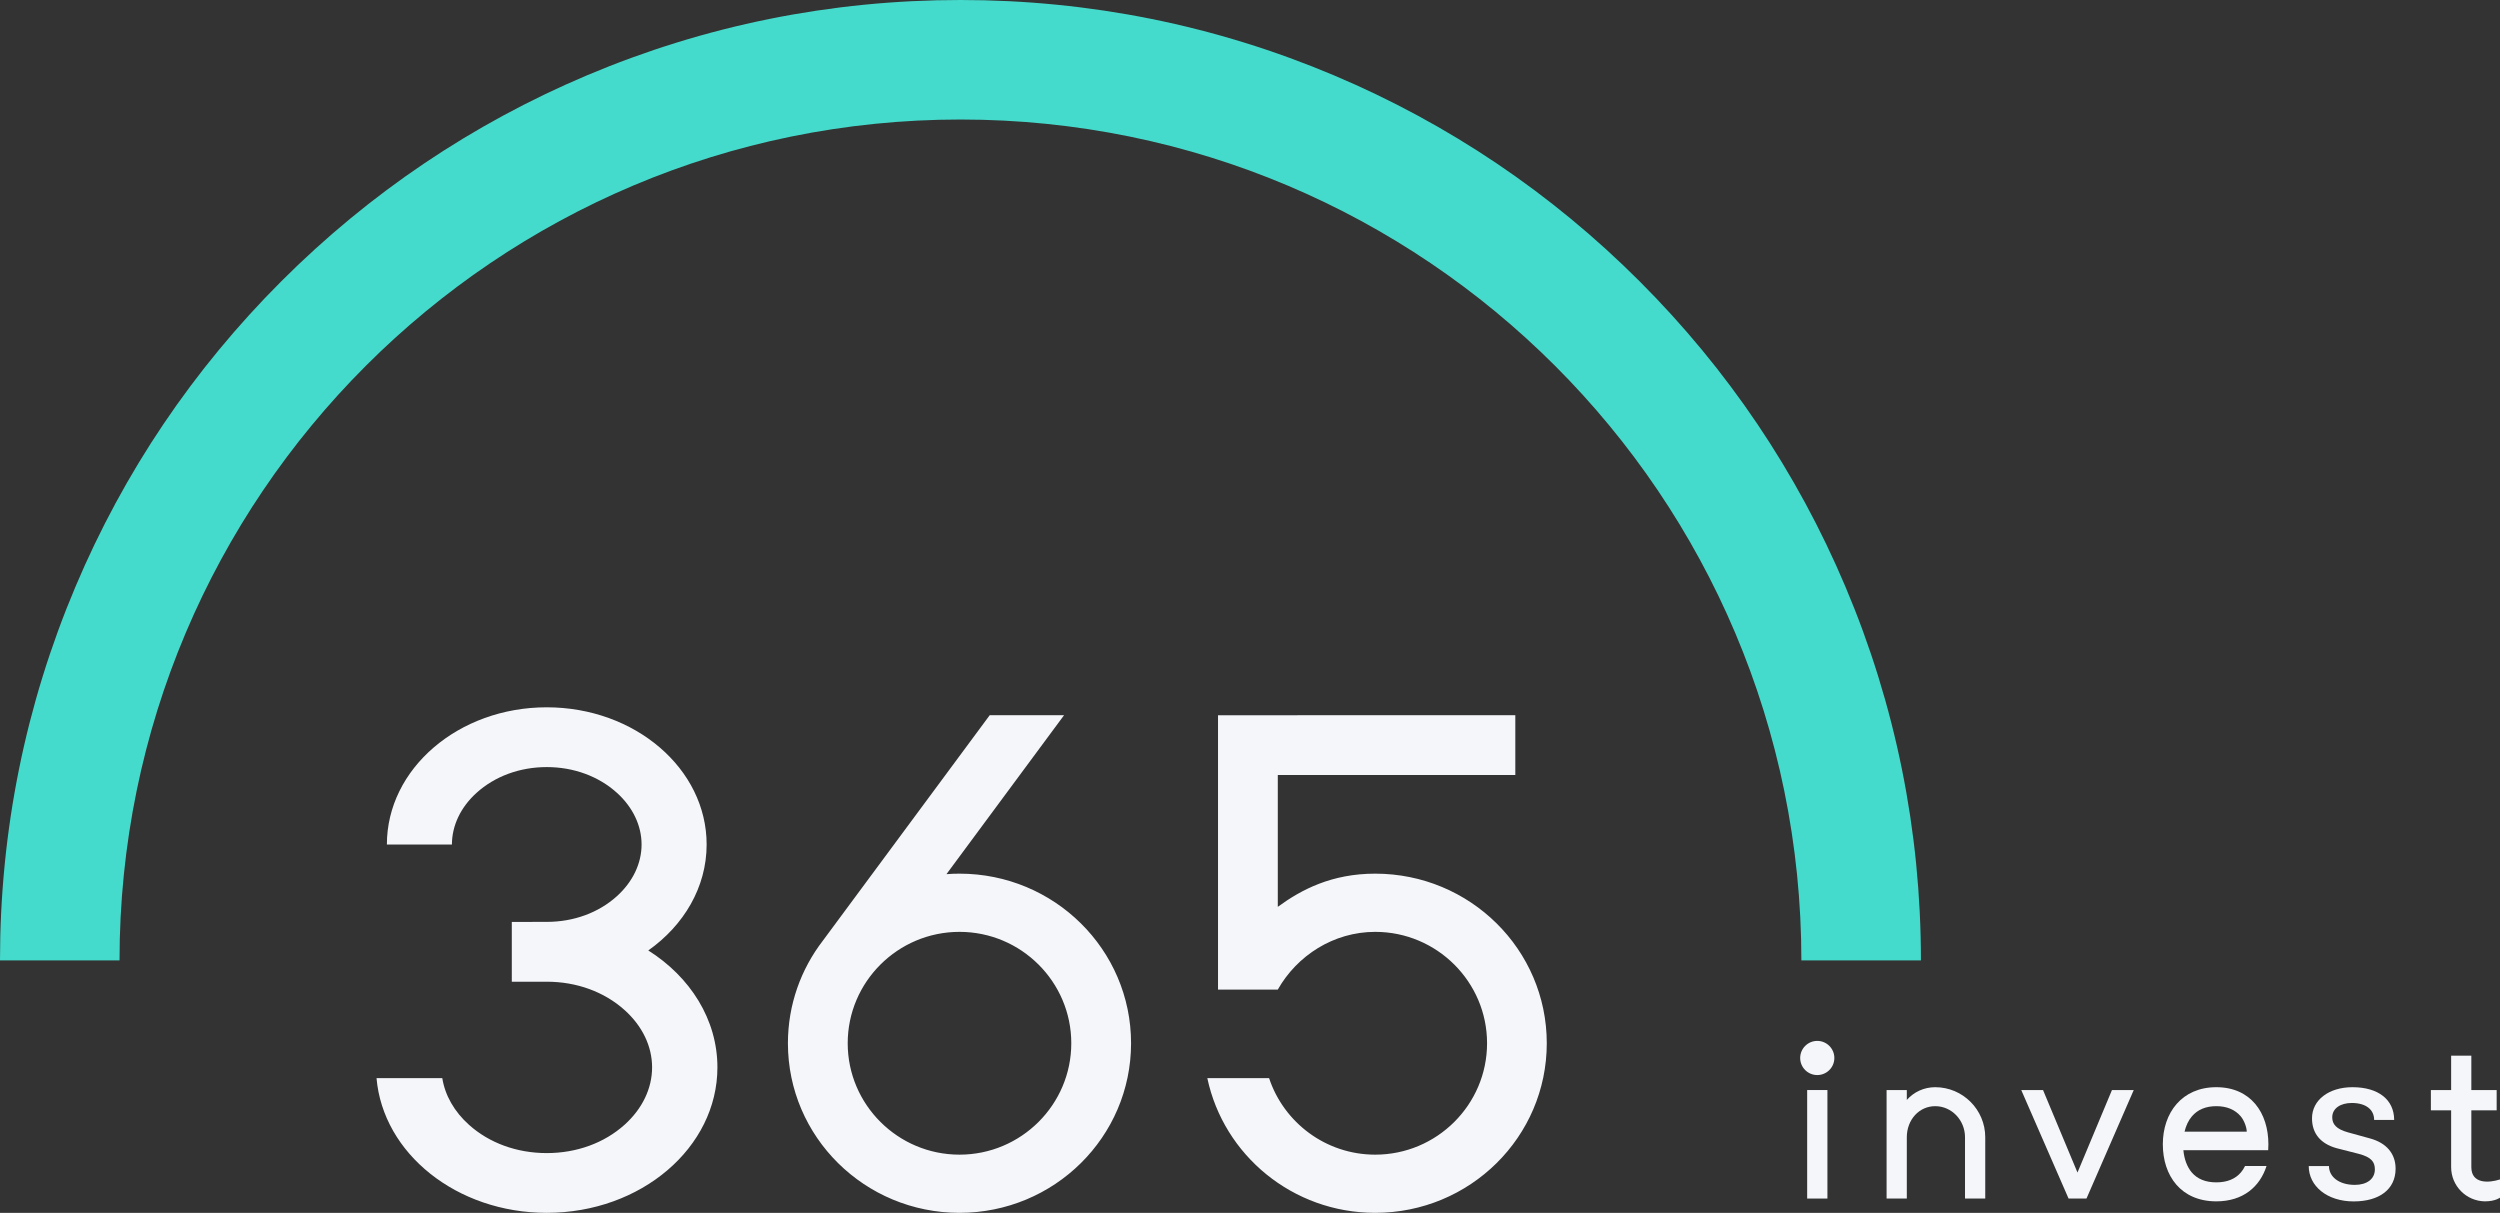 <?xml version="1.0" encoding="utf-8"?>
<!-- Generator: Adobe Illustrator 16.0.0, SVG Export Plug-In . SVG Version: 6.00 Build 0)  -->
<!DOCTYPE svg PUBLIC "-//W3C//DTD SVG 1.1//EN" "http://www.w3.org/Graphics/SVG/1.1/DTD/svg11.dtd">
<svg version="1.1" id="Layer_1" xmlns="http://www.w3.org/2000/svg" xmlns:xlink="http://www.w3.org/1999/xlink" x="0px" y="0px"
	 width="202.004px" height="97.999px" viewBox="0 0 202.004 97.999" enable-background="new 0 0 202.004 97.999"
	 xml:space="preserve">
<rect x="0" y="0" width="202.004" height="97.999" fill="#333333" stroke="none"/>
<rect x="146.022" y="88.077" fill="#F4F6F9" width="1.637" height="8.768"/>
<path fill="#F4F6F9" d="M148.219,85.487c0-0.762-0.619-1.381-1.382-1.381c-0.759,0-1.379,0.619-1.379,1.381
	c0,0.764,0.62,1.379,1.379,1.379C147.6,86.866,148.219,86.251,148.219,85.487"/>
<path fill="#F4F6F9" d="M200.78,97.071c0.846,0,1.224-0.299,1.224-0.299V95.3c-0.882,0.285-2.316,0.389-2.316-0.994v-4.592h2.046
	v-1.637h-2.046v-2.775h-1.632v2.775h-1.637v1.637h1.637v4.592C198.056,95.819,199.271,97.05,200.78,97.071"/>
<path fill="#F4F6F9" d="M158.776,96.845h1.635v-4.953c0-2.229-1.81-4.041-4.038-4.045c-0.929,0-1.739,0.398-2.3,1.029v-0.799h-1.634
	v8.768h1.634v-4.953c0-0.691,0.24-1.332,0.672-1.801c0.423-0.455,0.999-0.711,1.622-0.711c1.329,0,2.409,1.129,2.409,2.512V96.845z"
	/>
<path fill="#F4F6F9" d="M179.081,89.38c0.847,0,1.512,0.279,1.975,0.822c0.277,0.33,0.484,0.895,0.484,1.24h-5.026
	c0.117-0.488,0.315-0.91,0.596-1.24C177.572,89.659,178.235,89.38,179.081,89.38 M183.273,92.94c0.012-0.156,0.017-0.318,0.017-0.48
	c0-2.547-1.429-4.613-4.209-4.613s-4.321,2.066-4.321,4.613c0,2.549,1.47,4.611,4.321,4.611c2.157,0,3.521-1.176,4.058-2.854h-1.737
	c-0.092,0.191-0.199,0.357-0.324,0.506c-0.455,0.539-1.126,0.814-1.996,0.814s-1.541-0.275-1.994-0.814
	c-0.365-0.438-0.6-1.057-0.667-1.783H183.273z"/>
<path fill="#45DBCC" d="M149.108,47.394c-3.908-9.243-9.501-17.541-16.627-24.665c-7.121-7.125-15.423-12.718-24.666-16.628
	C98.242,2.052,88.078,0,77.606,0C67.134,0,56.97,2.052,47.395,6.101c-9.241,3.91-17.541,9.503-24.666,16.628
	c-7.124,7.124-12.718,15.421-16.626,24.665C2.054,56.97,0,67.134,0,77.604h9.658c0-37.525,30.422-67.947,67.949-67.947
	c37.525,0,67.947,30.422,67.947,67.947h9.66C155.214,67.134,153.16,56.97,149.108,47.394"/>
<path fill="#F4F6F9" d="M103.248,73.274V62.622h19.192v-4.83H98.418V79.96h4.83c1.549-2.738,4.498-4.664,7.872-4.664
	c4.983,0,9.037,4.039,9.037,9s-4.054,9.002-9.037,9.002c-3.989,0-7.386-2.594-8.575-6.182h-4.991
	c1.316,6.217,6.89,10.883,13.566,10.883c7.658,0,13.862-6.131,13.862-13.703c0-7.57-6.204-13.703-13.862-13.703
	C107.598,70.593,105.146,71.884,103.248,73.274 M91.392,84.296c0-7.57-6.206-13.703-13.863-13.703c-0.354,0-0.706,0.012-1.054,0.041
	l9.501-12.842h-6.007L66.487,76.011c-1.769,2.301-2.822,5.172-2.822,8.285c0,7.572,6.206,13.703,13.863,13.703
	S91.392,91.868,91.392,84.296 M86.562,84.296c0,4.961-4.051,9.002-9.033,9.002c-4.979,0-9.033-4.041-9.033-9.002s4.054-9,9.033-9
	C82.511,75.296,86.562,79.335,86.562,84.296 M52.383,76.798c2.877-2.033,4.714-5.113,4.714-8.561c0-6.121-5.786-11.086-12.92-11.086
	c-7.132,0-12.916,4.965-12.916,11.086h5.255c0-1.529,0.708-3.014,1.989-4.174c1.483-1.342,3.499-2.082,5.672-2.082
	c2.175,0,4.191,0.74,5.674,2.082c1.281,1.16,1.989,2.645,1.989,4.174s-0.708,3.012-1.989,4.172c-1.479,1.338-3.485,2.076-5.654,2.08
	l-2.843,0.004v4.83h2.823c2.41,0,4.642,0.811,6.288,2.289c1.436,1.287,2.225,2.93,2.225,4.631c0,1.703-0.789,3.348-2.225,4.639
	c-1.646,1.479-3.878,2.289-6.288,2.289c-2.408,0-4.642-0.811-6.286-2.289c-1.188-1.064-1.932-2.379-2.154-3.766h-5.313
	c0.525,6.086,6.481,10.883,13.752,10.883c7.618,0,13.792-5.262,13.792-11.756C57.969,82.374,55.771,78.938,52.383,76.798"/>
<polygon fill="#F4F6F9" points="170.65,88.077 167.864,94.743 165.08,88.077 163.32,88.077 167.144,96.845 168.591,96.845 
	172.41,88.077 "/>
<path fill="#F4F6F9" d="M191.529,91.995l-1.805-0.498c-0.951-0.262-1.275-0.662-1.275-1.215c0-0.723,0.665-1.16,1.579-1.16
	c1.14,0,1.807,0.533,1.807,1.371h1.617c0-1.637-1.275-2.646-3.368-2.646c-1.9,0-3.27,1.029-3.27,2.516
	c0,1.215,0.686,2.049,1.977,2.41l1.789,0.457c1.045,0.27,1.313,0.668,1.313,1.256c0,0.781-0.647,1.254-1.618,1.254
	c-1.291,0-2.091-0.662-2.091-1.521h-1.635c0,1.617,1.481,2.857,3.63,2.857c2.073,0,3.389-0.975,3.389-2.646
	C193.567,93.214,192.824,92.356,191.529,91.995"/>
</svg>
